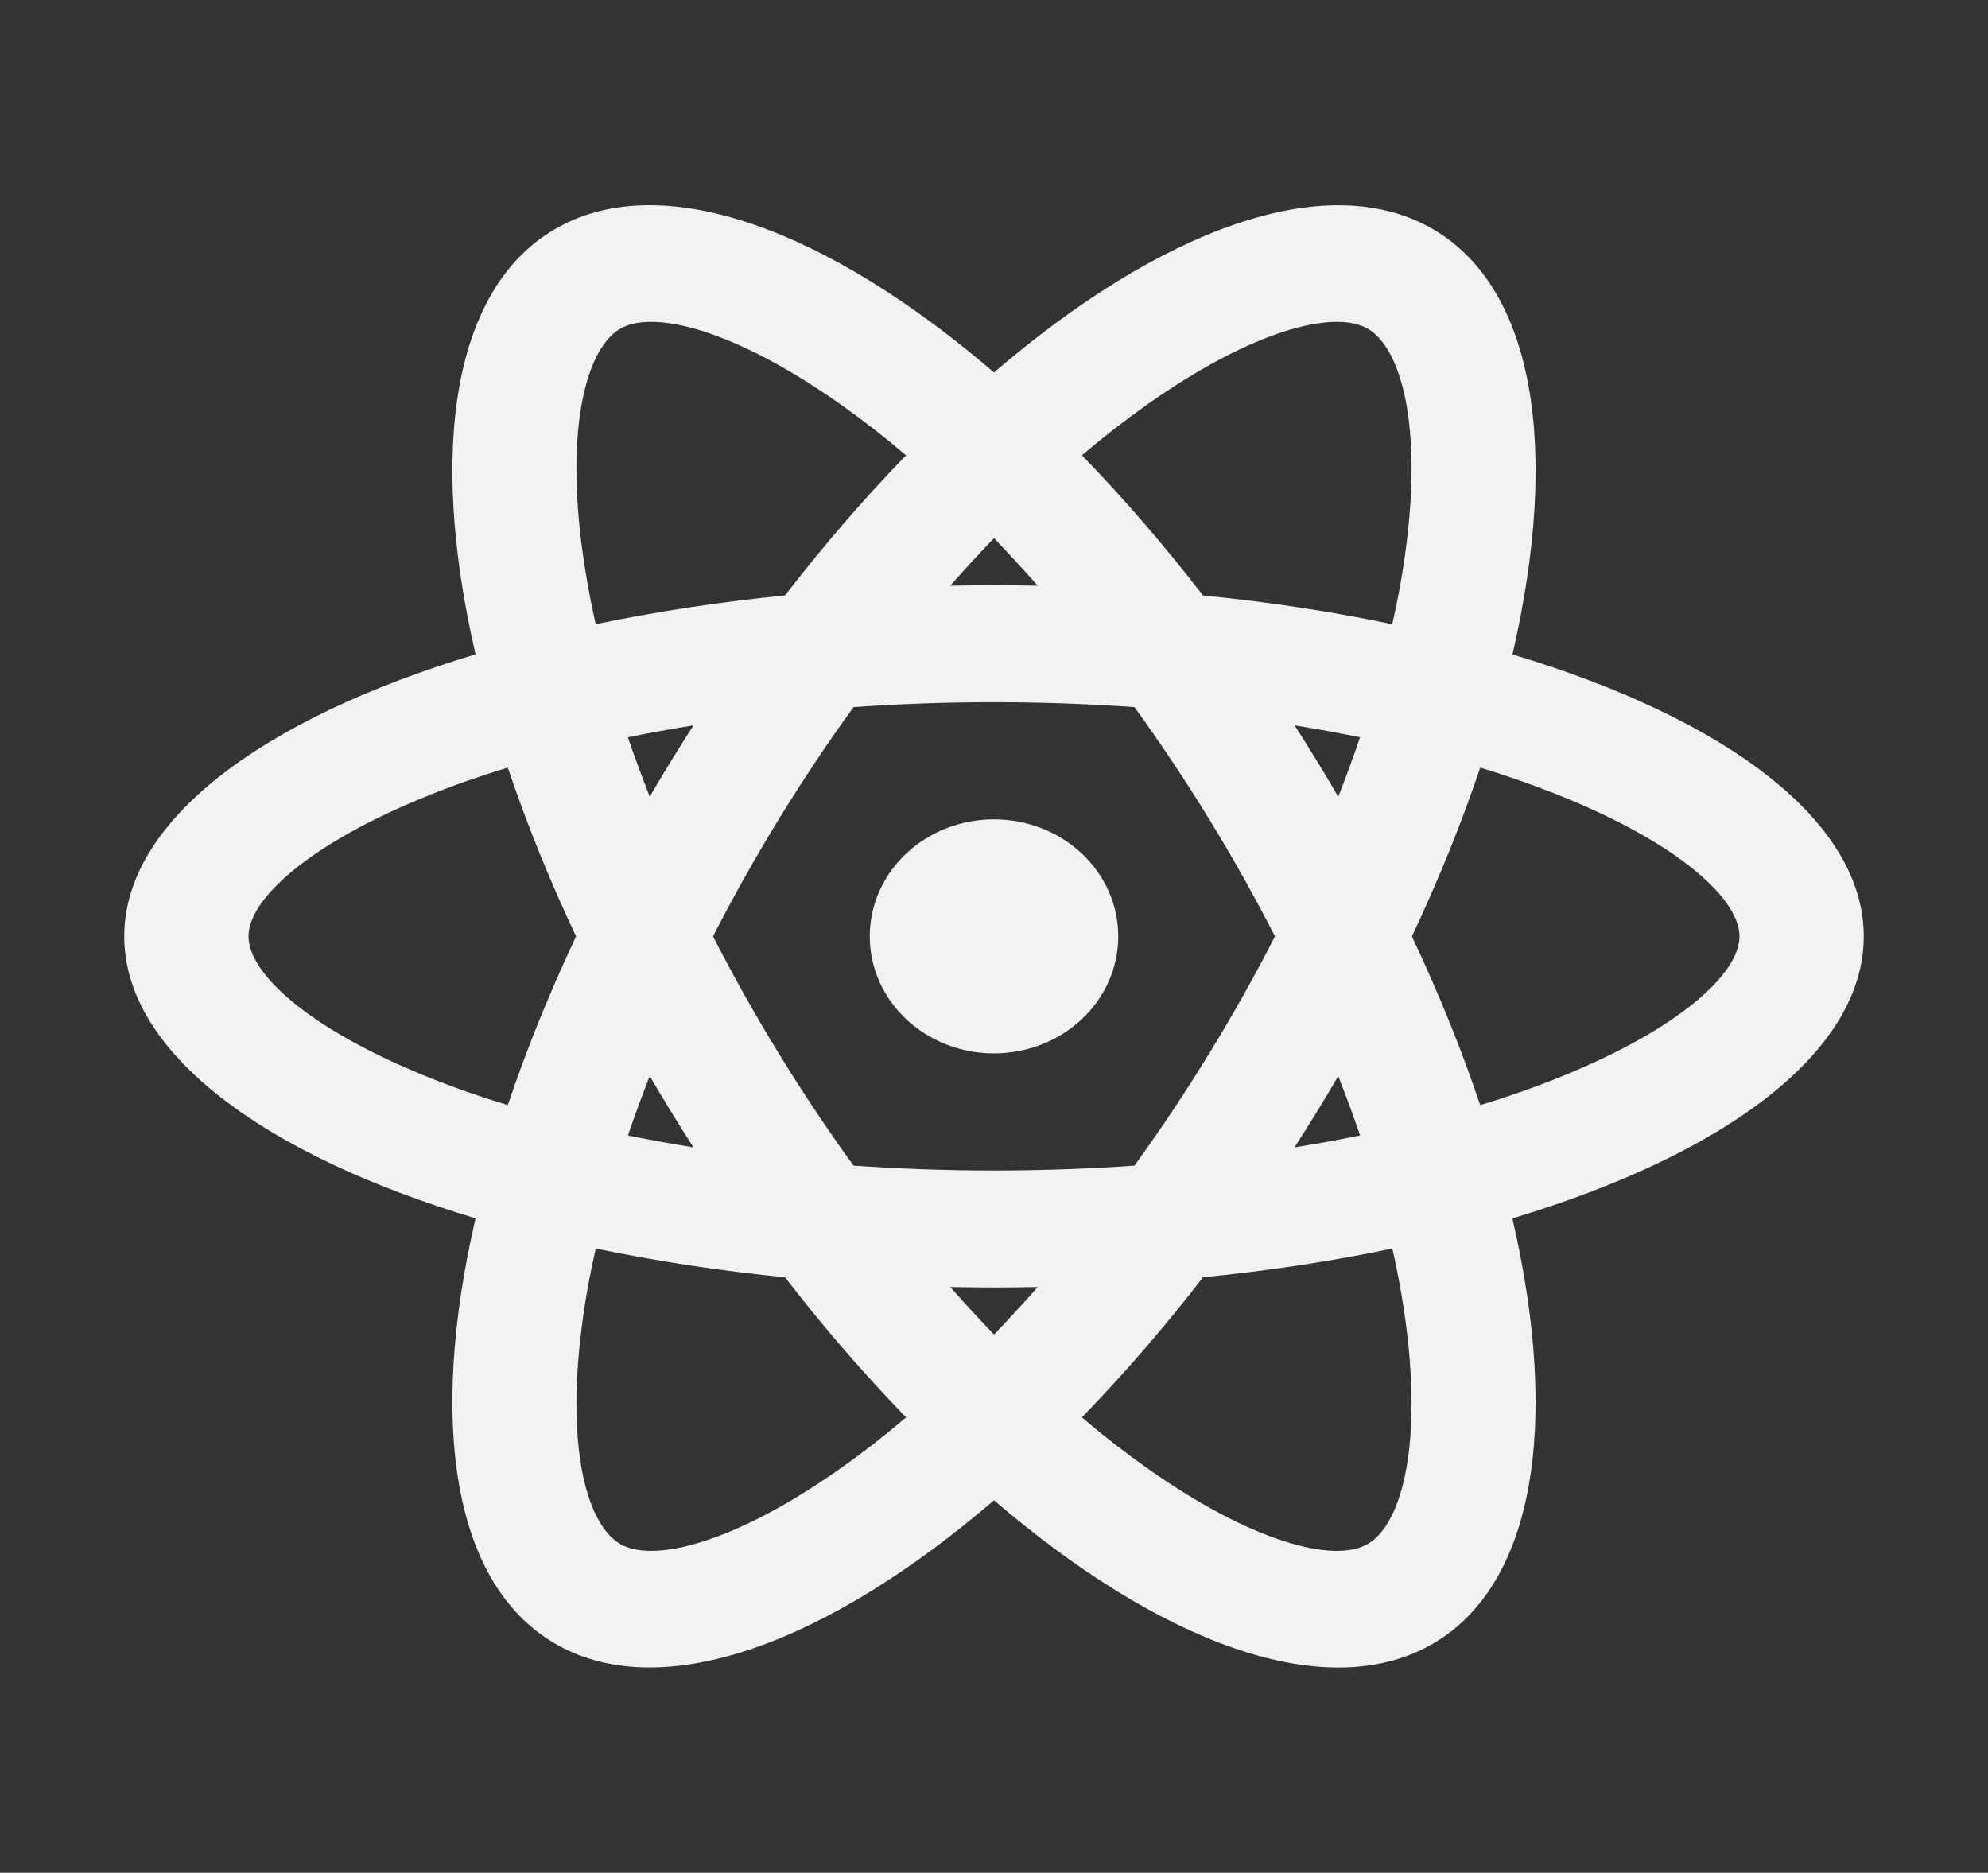 <svg width="86" height="81" viewBox="0 0 86 81" fill="none" xmlns="http://www.w3.org/2000/svg">
<rect x="0" y="0" width="86" height="81" fill="#333333" stroke="none"/>
<g clip-path="url(#clip0_364_5)">
<path d="M43 45.562C41.575 45.562 40.207 45.029 39.199 44.08C38.191 43.13 37.625 41.843 37.625 40.5C37.625 39.157 38.191 37.87 39.199 36.92C40.207 35.971 41.575 35.438 43 35.438C44.425 35.438 45.793 35.971 46.801 36.92C47.809 37.87 48.375 39.157 48.375 40.5C48.375 41.843 47.809 43.13 46.801 44.08C45.793 45.029 44.425 45.562 43 45.562ZM41.108 55.667C41.735 56.376 42.366 57.065 43 57.723C43.634 57.065 44.265 56.379 44.892 55.667C43.631 55.693 42.369 55.693 41.108 55.667ZM33.959 55.245C31.207 54.976 28.474 54.561 25.771 54.003C25.503 55.185 25.298 56.332 25.162 57.432C24.481 62.775 25.431 66.022 26.875 66.805C28.319 67.591 31.777 66.741 36.353 63.517C37.295 62.853 38.245 62.114 39.198 61.307C37.333 59.38 35.584 57.356 33.959 55.245ZM60.229 54.003C57.659 54.543 54.915 54.962 52.041 55.245C50.416 57.356 48.667 59.38 46.802 61.307C47.755 62.117 48.705 62.853 49.647 63.517C54.223 66.741 57.681 67.591 59.125 66.805C60.569 66.022 61.515 62.775 60.841 57.432C60.694 56.281 60.49 55.137 60.232 54.003H60.229ZM65.424 52.697C67.492 61.604 66.406 68.695 61.812 71.192C57.219 73.69 50.156 71.03 43 64.891C35.844 71.03 28.781 73.686 24.188 71.189C19.594 68.691 18.508 61.604 20.572 52.694C11.348 49.93 5.375 45.495 5.375 40.5C5.375 35.505 11.348 31.074 20.572 28.303C18.508 19.396 19.594 12.305 24.188 9.808C28.781 7.31 35.844 9.97 43 16.109C50.156 9.97 57.219 7.314 61.812 9.811C66.406 12.309 67.492 19.396 65.428 28.306C74.652 31.07 80.625 35.505 80.625 40.5C80.625 45.495 74.652 49.926 65.428 52.697H65.424ZM39.194 19.693C38.283 18.916 37.335 18.179 36.353 17.483C31.777 14.259 28.319 13.409 26.875 14.195C25.431 14.978 24.485 18.225 25.159 23.568C25.302 24.671 25.503 25.815 25.768 26.997C28.471 26.439 31.206 26.024 33.959 25.755C35.661 23.551 37.417 21.522 39.198 19.693H39.194ZM52.041 25.755C54.915 26.038 57.659 26.46 60.229 26.997C60.497 25.815 60.702 24.668 60.838 23.568C61.519 18.225 60.569 14.978 59.125 14.195C57.681 13.409 54.223 14.259 49.647 17.483C48.664 18.178 47.714 18.916 46.802 19.693C48.583 21.522 50.339 23.551 52.041 25.755ZM44.892 25.333C44.265 24.624 43.634 23.936 43 23.277C42.366 23.936 41.735 24.621 41.108 25.333C42.369 25.308 43.631 25.308 44.892 25.333ZM30 49.626C29.346 48.611 28.715 47.582 28.108 46.541C27.767 47.409 27.452 48.263 27.165 49.11C28.086 49.299 29.032 49.471 29.996 49.626H30ZM36.923 50.416C40.969 50.699 45.031 50.699 49.077 50.416C51.361 47.257 53.392 43.942 55.155 40.5C53.392 37.058 51.361 33.743 49.077 30.584C45.031 30.301 40.969 30.301 36.923 30.584C34.639 33.743 32.608 37.058 30.845 40.5C32.608 43.942 34.639 47.257 36.923 50.416ZM57.892 34.459C58.233 33.591 58.548 32.737 58.835 31.89C57.895 31.698 56.952 31.526 56.004 31.374C56.657 32.39 57.286 33.418 57.892 34.459ZM21.966 33.2C20.747 33.571 19.594 33.976 18.512 34.415C13.262 36.534 10.75 38.931 10.75 40.5C10.75 42.069 13.258 44.466 18.512 46.585C19.594 47.024 20.747 47.429 21.966 47.8C22.761 45.438 23.747 42.987 24.922 40.5C23.793 38.12 22.806 35.683 21.966 33.2ZM27.162 31.89C27.452 32.734 27.767 33.591 28.108 34.455C28.715 33.416 29.346 32.388 30 31.374C29.032 31.529 28.086 31.701 27.165 31.89H27.162ZM64.034 47.8C65.252 47.429 66.406 47.024 67.489 46.585C72.738 44.466 75.25 42.069 75.25 40.5C75.25 38.931 72.742 36.534 67.489 34.415C66.357 33.961 65.204 33.556 64.034 33.2C63.239 35.562 62.253 38.013 61.078 40.5C62.253 42.987 63.239 45.434 64.034 47.8ZM58.838 49.11C58.548 48.266 58.233 47.409 57.892 46.545C57.285 47.584 56.654 48.612 56 49.626C56.968 49.471 57.914 49.299 58.835 49.11H58.838Z" fill="#F2F2F2"/>
</g>
<defs>
<clipPath id="clip0_364_5">
<rect width="86" height="81" fill="white"/>
</clipPath>
</defs>
</svg>
